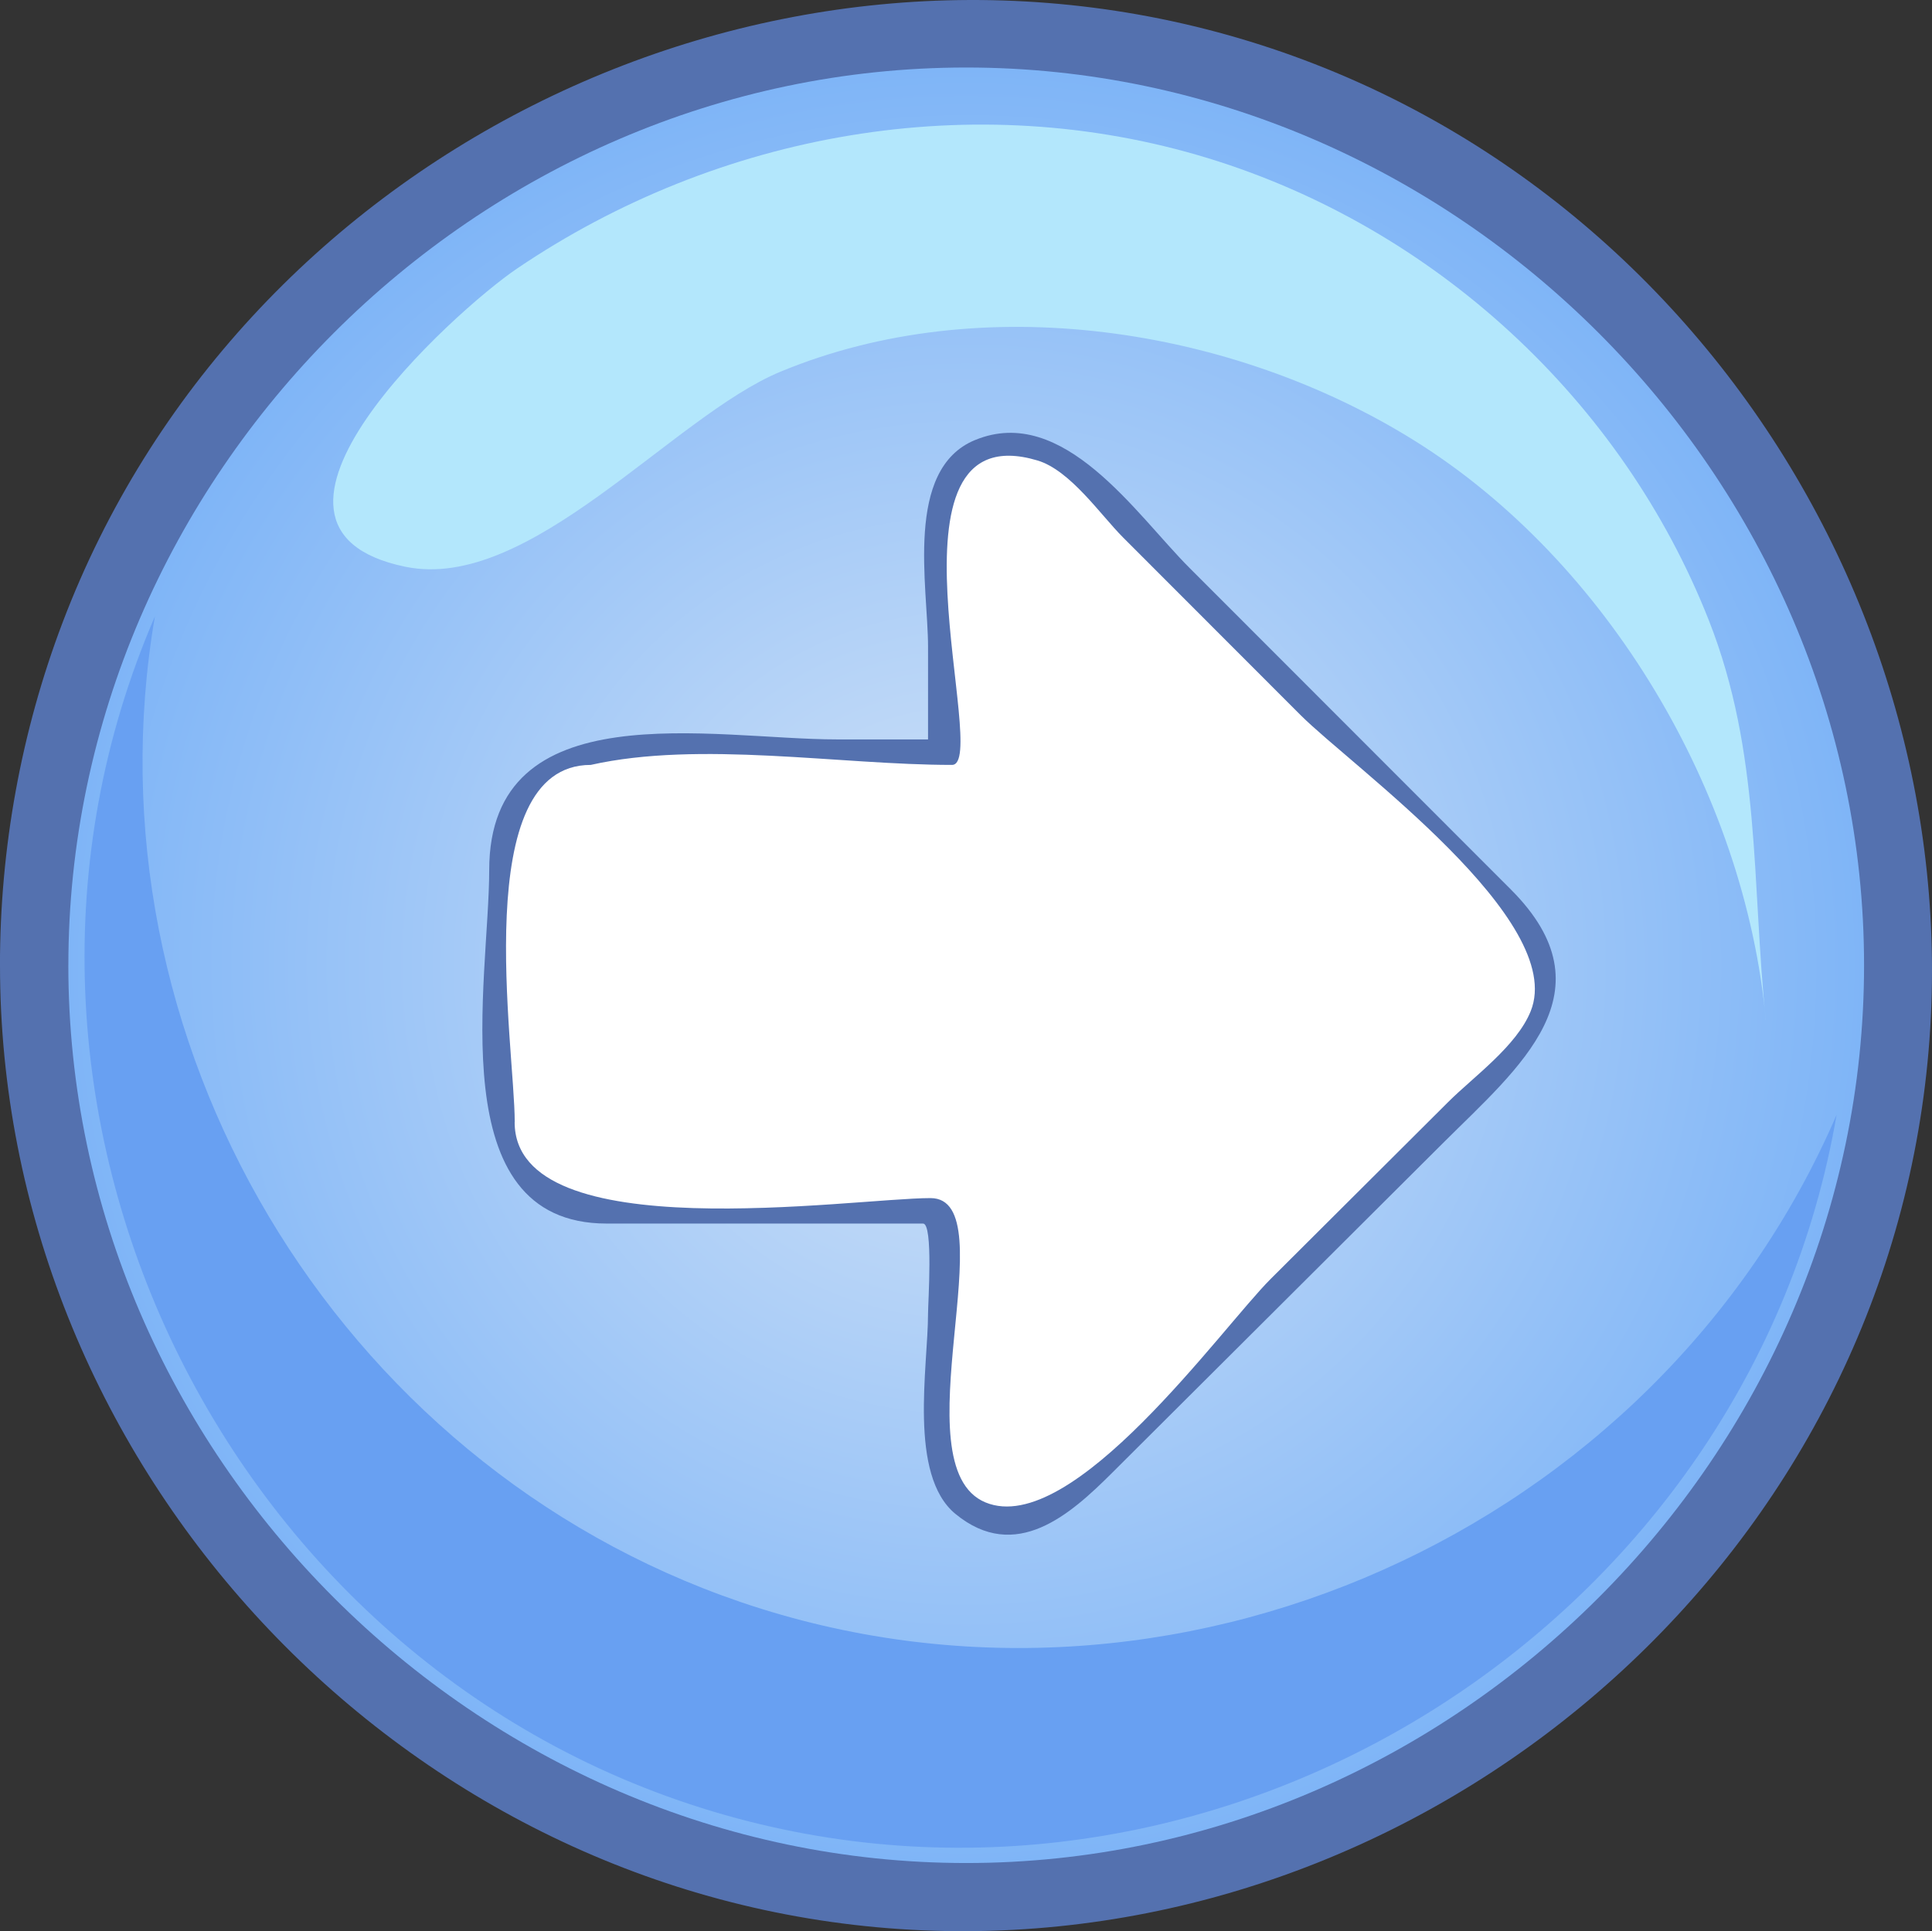 <?xml version="1.0" encoding="UTF-8" standalone="no"?>
<!-- Generator: Adobe Illustrator 12.0.0, SVG Export Plug-In . SVG Version: 6.00 Build 51448)  -->
<svg
    xmlns:inkscape="http://www.inkscape.org/namespaces/inkscape"
    xmlns:rdf="http://www.w3.org/1999/02/22-rdf-syntax-ns#"
    xmlns="http://www.w3.org/2000/svg"
    xmlns:cc="http://web.resource.org/cc/"
    xmlns:dc="http://purl.org/dc/elements/1.1/"
    xmlns:sodipodi="http://inkscape.sourceforge.net/DTD/sodipodi-0.dtd"
    xmlns:svg="http://www.w3.org/2000/svg"
    xmlns:ns1="http://sozi.baierouge.fr"
    xmlns:xlink="http://www.w3.org/1999/xlink"
    id="Layer_1"
    style="enable-background:new 0 0 137.829 137.787"
    space="preserve"
    sodipodi:docname="pulsante03.svg"
    viewBox="0 0 137.829 137.787"
    sodipodi:version="0.32"
    version="1.1"
    inkscape:version="0.42"
    sodipodi:docbase="F:\openclip\svg da inviare"
  >
  <rect x="0" y="0" width="137.829" height="137.787" fill="#333333" stroke="none"/>
  <sodipodi:namedview
      id="base"
      bordercolor="#666666"
      inkscape:pageshadow="2"
      inkscape:window-width="787"
      pagecolor="#ffffff"
      inkscape:zoom="2.6127283"
      inkscape:window-x="88"
      borderopacity="1.0"
      inkscape:current-layer="Layer_1"
      inkscape:cx="68.914497"
      inkscape:cy="68.893501"
      inkscape:window-y="116"
      inkscape:window-height="510"
      inkscape:pageopacity="0.0"
  />
  <g
      id="g3"
    >
    <path
        id="path5"
        style="fill:#5471AF"
        d="m0 68.871c0 35.113 27.543 65.416 62.537 68.633 35.007 3.221 67.765-21.396 74.17-56.017 6.402-34.611-15.202-69.478-49.123-78.99-33.933-9.515-70.598 8.96-83.112 41.899-2.968 7.805-4.475 16.134-4.475 24.479"
    />
    <radialGradient
        id="XMLID_2_"
        gradientUnits="userSpaceOnUse"
        cy="68.87"
        cx="68.929"
        r="64.054"
      >
      <stop
          id="stop8"
          style="stop-color:#D4E4F7"
          offset="0"
      />
      <stop
          id="stop10"
          style="stop-color:#7FB5F7"
          offset="1"
      />
    </radialGradient
    >
    <path
        id="path12"
        style="fill:url(#XMLID_2_)"
        d="m4.875 68.871c0 34.907 29.146 64.053 64.053 64.053s64.054-29.146 64.054-64.053c0-34.908-29.146-64.054-64.054-64.054s-64.051 29.15-64.051 64.058"
    />
    <path
        id="path14"
        style="fill:#68A0F2"
        d="m11.052 43.973c-5.174 30.165 12.842 60.467 41.812 70.339 30.729 10.469 65.307-5.005 78.158-34.77-6.176 36.021-43.212 59.701-78.5 50.178-36.433-9.83-56.485-51.005-41.468-85.747"
    />
    <path
        id="path16"
        style="fill:#B3E7FC"
        d="m28.922 40.437c8.858 1.832 19.056-10.717 26.738-13.909 14.351-5.965 32.277-3.196 45.275 4.927 13.751 8.592 23.531 25.095 25.036 41.294 0.004 0.046 0.004 0.055 0 0.024-1.016-9.81-0.33-19.031-4.062-28.514-6.192-15.718-19.578-28.025-35.72-32.97-16.696-5.112-34.944-1.859-49.318 7.882-4.439 3.01-21.528 18.456-7.96 21.266"
    />
    <path
        id="path18"
        style="fill:#FFFFFF"
        d="m67.116 36.008v13.08c0 5.161 0.329 4.577-4.778 4.577-6.6 0-26.529-3.627-26.529 6.891 0 6.53-3.526 25.835 6.788 25.835 2.956 0 24.519-0.711 24.519 0.658v15.12c0 4.621 4.771 9.062 8.994 4.851 6.474-6.452 12.947-12.904 19.422-19.356 4.023-4.011 19.877-15.262 13.126-22.041-4.942-6.745-12.517-12.528-18.417-18.431-4.048-4.05-8.096-8.102-12.142-12.151-2.805-2.807-10.985-5.902-10.985 0.967"
    />
    <path
        id="path20"
        style="fill:#5471AF"
        d="m69.556 31.397c-5.067 2.091-3.349 10.466-3.349 14.758v6.601h-6.507c-8.849 0-24.8-3.505-24.8 9.325 0 7.842-3.53 25.218 8.38 25.218h16.417 6.154c0.737 0 0.355 5.618 0.355 6.438 0 3.759-1.422 11.505 1.957 14.28 4.292 3.524 8.198 0.035 11.159-2.916 7.88-7.853 15.759-15.707 23.639-23.561 5.424-5.406 12.105-10.791 4.822-18.079-7.646-7.652-15.292-15.305-22.939-22.957-3.787-3.794-8.985-11.713-15.285-9.106m-32.838 48.662c0-5.372-3.329-25.485 5.424-25.485 7.778-1.747 17.765 0 25.771 0 2.799 0-5.695-25.249 6.098-21.721 2.343 0.701 4.5 3.885 6.11 5.497 4.221 4.224 8.44 8.446 12.659 12.67 3.661 3.663 19.029 14.639 16.418 21.124-1.003 2.493-4.069 4.67-5.884 6.479-4.219 4.206-8.438 8.41-12.657 12.616-3.491 3.478-14.159 18.52-20.357 15.954-6.246-2.589 1.604-21.712-3.924-21.712-5.578 0.004-29.664 3.702-29.664-5.419"
    />
  </g
  >
</svg
>
